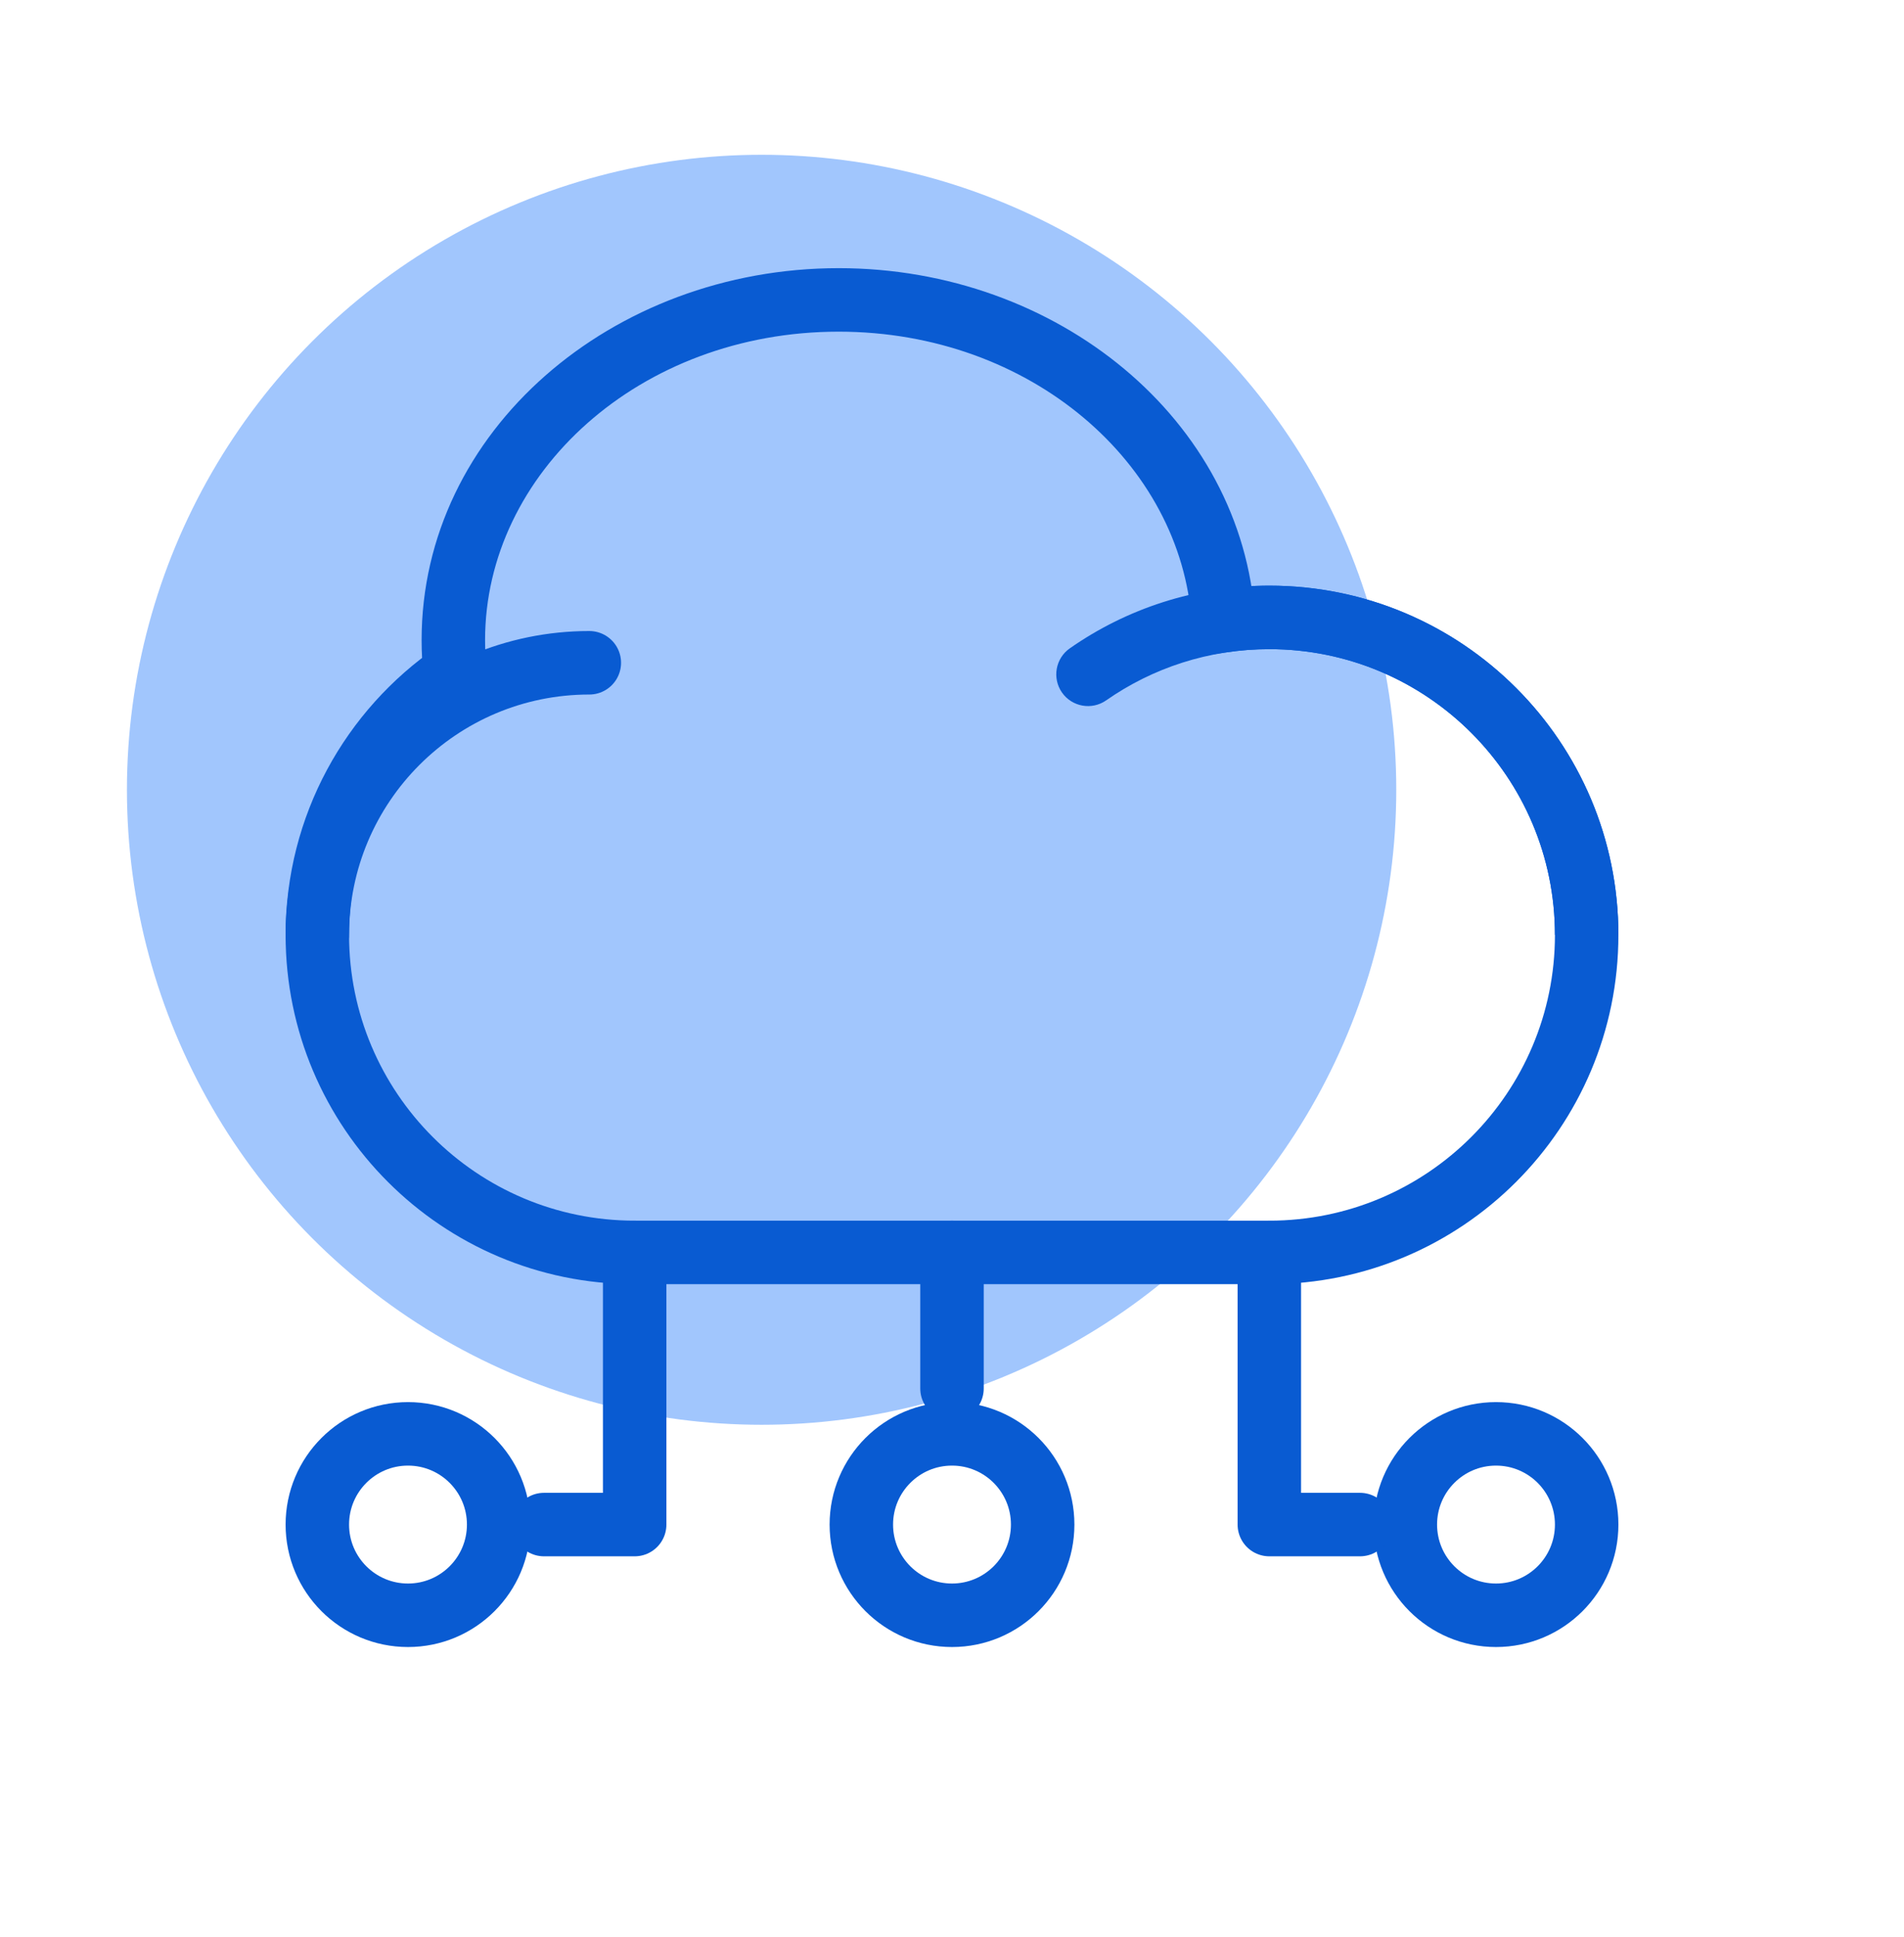 <svg width="60" height="61" viewBox="0 0 60 61" fill="none" xmlns="http://www.w3.org/2000/svg">
<circle cx="24" cy="24.875" r="20" fill="#A1C6FD"/>
<path d="M14.342 21.2L14.909 22.024L15.401 21.685L15.336 21.091L14.342 21.2ZM38.552 19.55L37.554 19.614L37.623 20.696L38.696 20.54L38.552 19.55ZM40 38.446H20V40.446H40V38.446ZM9 29.446C9 35.521 13.925 40.446 20 40.446V38.446C15.029 38.446 11 34.417 11 29.446H9ZM13.776 20.376C10.893 22.357 9 25.68 9 29.446H11C11 26.367 12.546 23.648 14.909 22.024L13.776 20.376ZM13.286 20.161C13.286 20.547 13.307 20.93 13.348 21.308L15.336 21.091C15.303 20.785 15.286 20.475 15.286 20.161H13.286ZM26.429 8.446C19.291 8.446 13.286 13.577 13.286 20.161H15.286C15.286 14.909 20.153 10.446 26.429 10.446V8.446ZM39.55 19.487C39.152 13.226 33.324 8.446 26.429 8.446V10.446C32.482 10.446 37.236 14.607 37.554 19.614L39.55 19.487ZM40 18.446C39.46 18.446 38.929 18.485 38.408 18.561L38.696 20.54C39.121 20.478 39.556 20.446 40 20.446V18.446ZM51 29.446C51 23.371 46.075 18.446 40 18.446V20.446C44.971 20.446 49 24.476 49 29.446H51ZM40 40.446C46.075 40.446 51 35.521 51 29.446H49C49 34.417 44.971 38.446 40 38.446V40.446Z" fill="#095BD2"/>
<path d="M33.714 20.419C33.261 20.735 33.15 21.358 33.465 21.811C33.782 22.264 34.405 22.375 34.858 22.059L33.714 20.419ZM40 20.446C44.971 20.446 49 24.476 49 29.446H51C51 23.371 46.075 18.446 40 18.446V20.446ZM34.858 22.059C36.315 21.042 38.087 20.446 40 20.446V18.446C37.664 18.446 35.496 19.175 33.714 20.419L34.858 22.059Z" fill="#095BD2"/>
<path d="M10 29.446C10 24.712 13.838 20.875 18.571 20.875" stroke="#095BD2" stroke-width="2" stroke-linecap="round"/>
<ellipse cx="12.857" cy="48.018" rx="2.857" ry="2.857" stroke="#095BD2" stroke-width="2"/>
<circle cx="30" cy="48.018" r="2.857" stroke="#095BD2" stroke-width="2"/>
<circle cx="47.143" cy="48.018" r="2.857" stroke="#095BD2" stroke-width="2"/>
<path d="M20 39.446V48.018H17.143" stroke="#095BD2" stroke-width="2" stroke-linecap="round" stroke-linejoin="round"/>
<path d="M40 39.446V48.018H42.857" stroke="#095BD2" stroke-width="2" stroke-linecap="round" stroke-linejoin="round"/>
<path d="M30 39.446V43.732" stroke="#095BD2" stroke-width="2" stroke-linecap="round" stroke-linejoin="round"/>
</svg>
